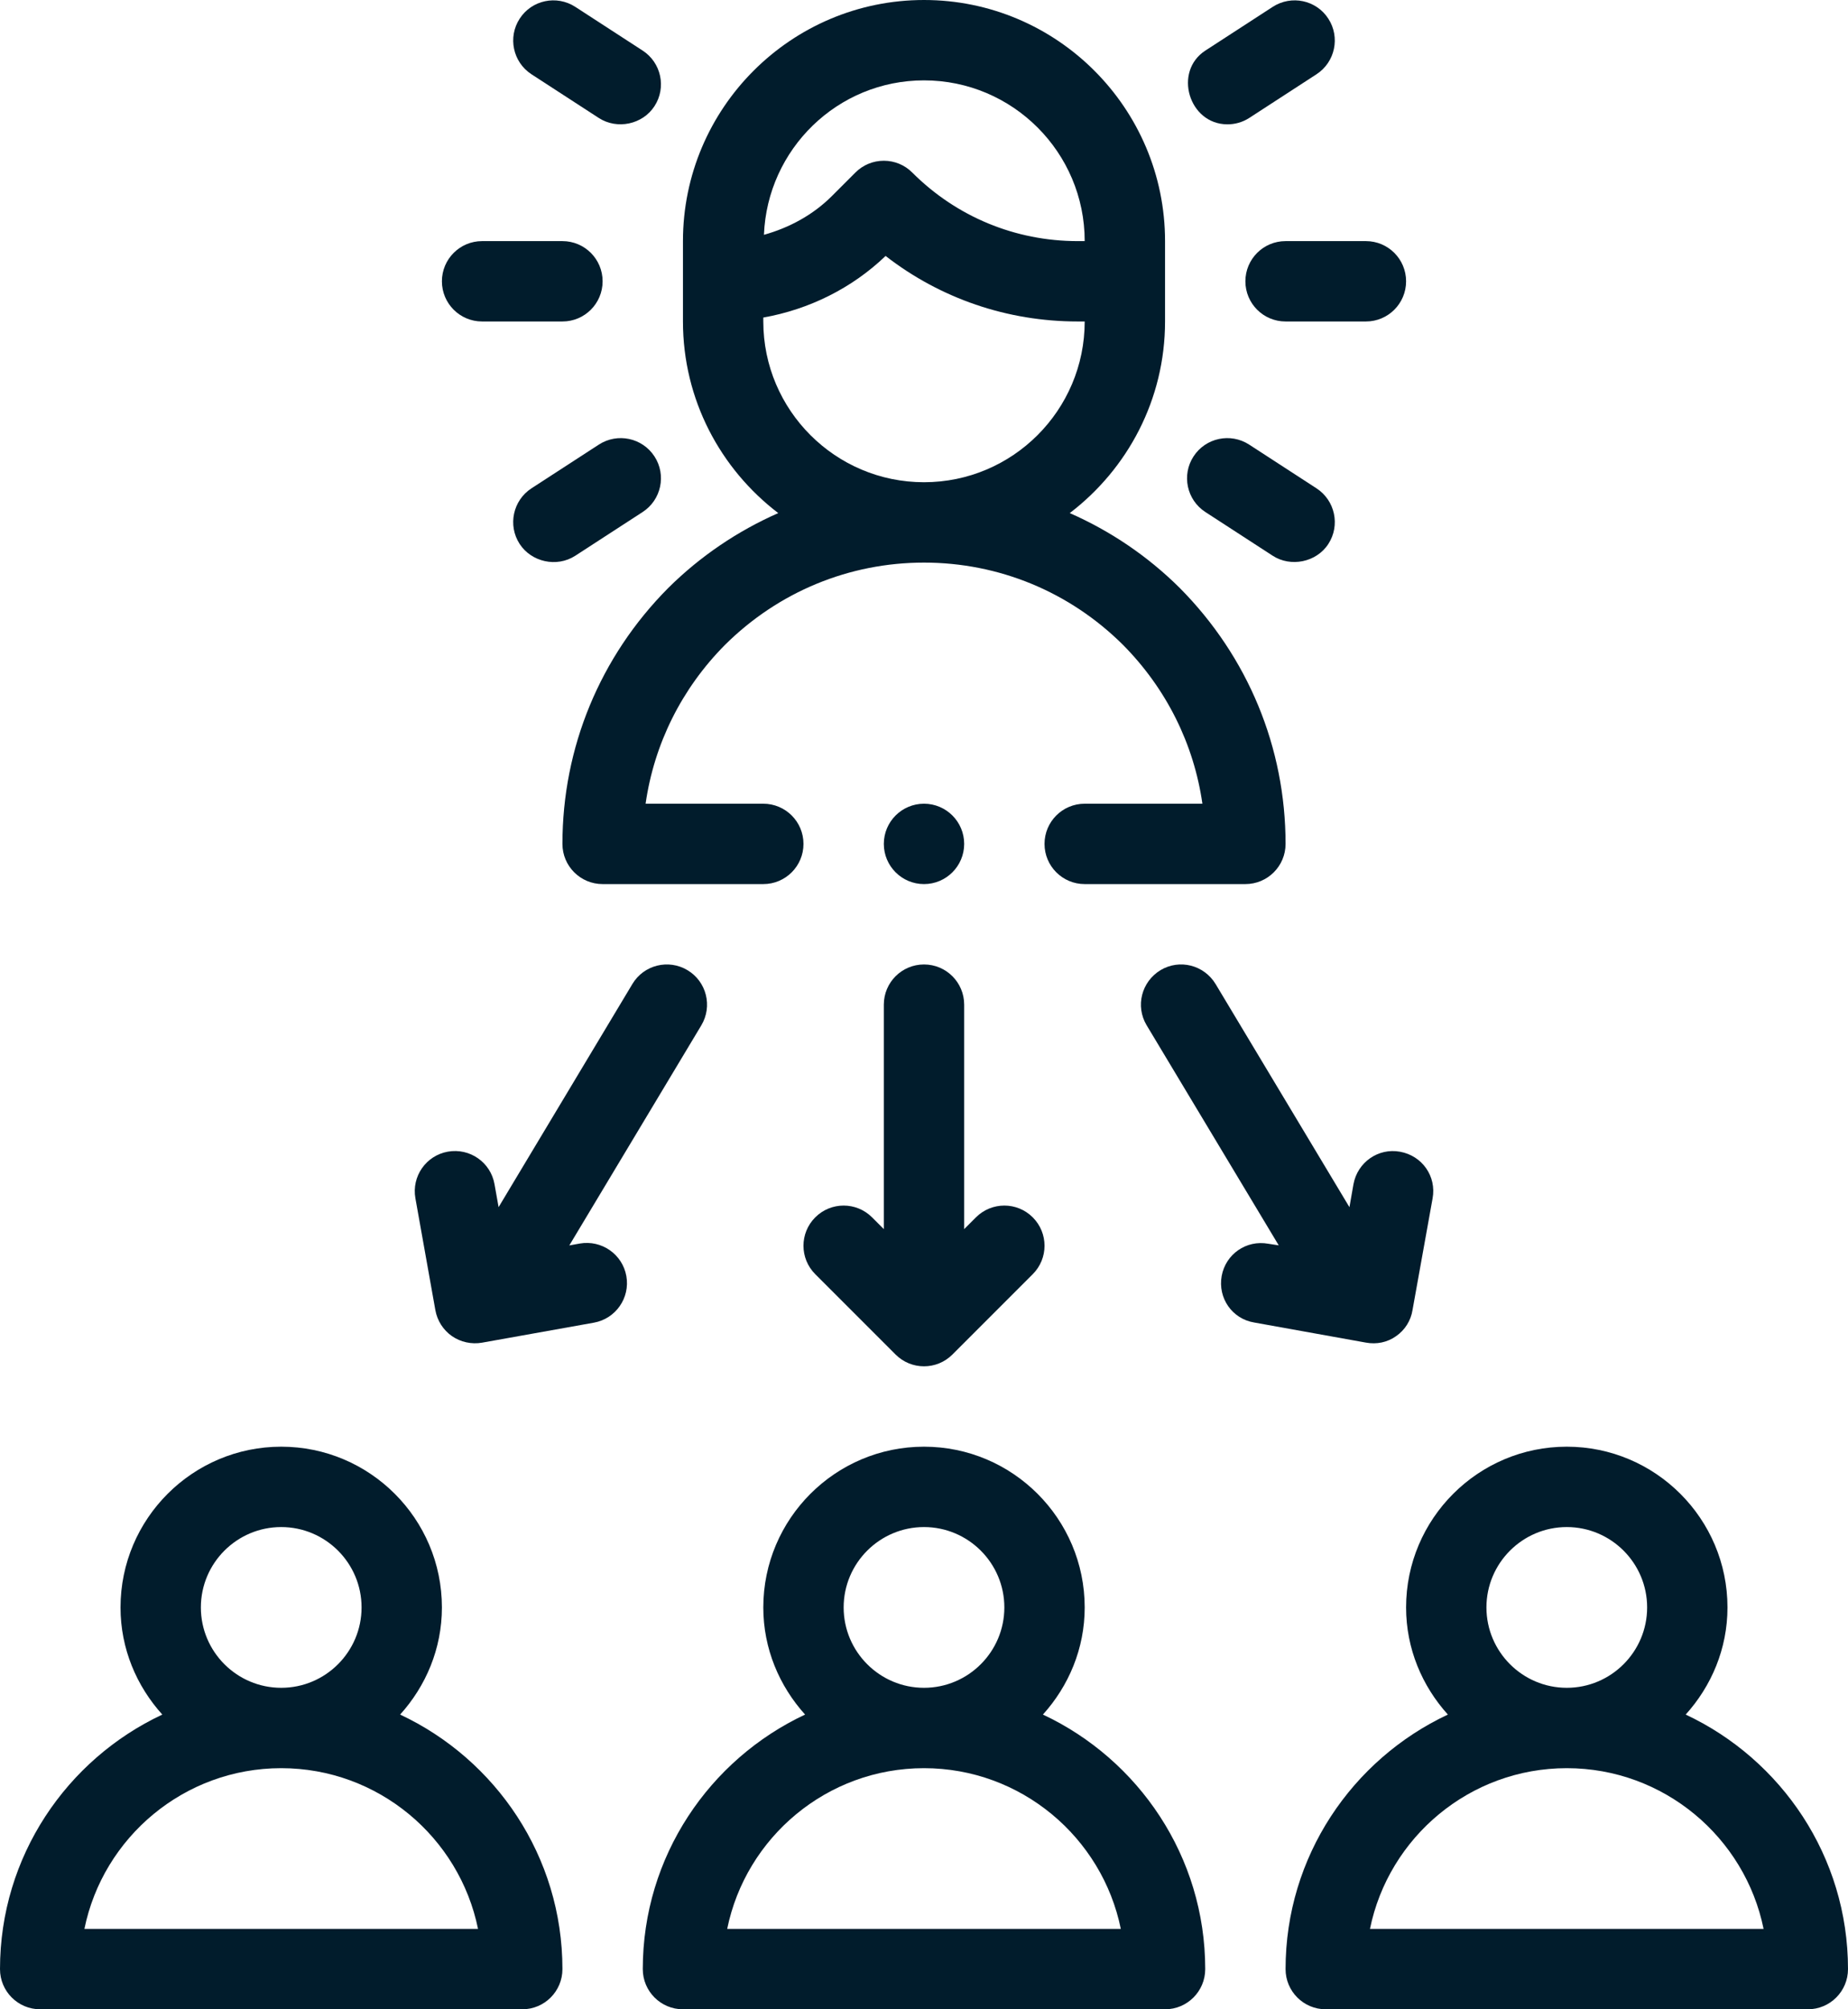 <svg xmlns="http://www.w3.org/2000/svg" fill="none" viewBox="0 0 46 50" height="50" width="46">
<path fill="#011C2C" d="M14 21C14 21.552 14.447 22 15 22H19C19.553 22 20 21.552 20 21C20 20.448 19.553 20 19 20H16.07C16.283 18.513 16.966 17.136 18.045 16.049C19.375 14.728 21.136 14 23 14C24.864 14 26.625 14.728 27.95 16.044C29.033 17.135 29.717 18.513 29.93 20H27C26.447 20 26 20.448 26 21C26 21.552 26.447 22 27 22H31C31.553 22 32 21.552 32 21C32 18.605 31.066 16.344 29.365 14.63C28.561 13.832 27.633 13.21 26.628 12.768C28.066 11.671 29 9.944 29 8V6C29 2.691 26.309 0 23 0C19.691 0 17 2.691 17 6V8C17 9.945 17.934 11.671 19.372 12.768C18.367 13.211 17.436 13.835 16.63 14.635C14.934 16.344 14 18.605 14 21ZM23 2C25.206 2 27 3.794 27 6H26.828C25.271 6 23.808 5.394 22.707 4.293C22.52 4.105 22.266 4 22 4C21.734 4 21.48 4.105 21.293 4.293L20.707 4.879C20.239 5.347 19.648 5.667 19.016 5.843C19.1 3.712 20.848 2 23 2ZM19 8V7.902C20.136 7.701 21.207 7.173 22.044 6.369C23.407 7.427 25.073 8 26.828 8H27C27 10.206 25.206 12 23 12C20.794 12 19 10.206 19 8Z"></path>
<path fill="#011C2C" d="M25.96 42.666C26.6 41.957 27 41.028 27 40C27 37.794 25.206 36 23 36C20.794 36 19 37.794 19 40C19 41.028 19.4 41.957 20.04 42.666C17.658 43.784 16 46.199 16 49C16 49.552 16.447 50 17 50H29C29.553 50 30 49.552 30 49C30 46.199 28.342 43.784 25.96 42.666ZM21 40C21 38.897 21.898 38 23 38C24.102 38 25 38.897 25 40C25 41.103 24.102 42 23 42C21.898 42 21 41.103 21 40ZM18.101 48C18.565 45.721 20.585 44 23 44C25.415 44 27.435 45.721 27.899 48H18.101Z"></path>
<path fill="#011C2C" d="M41.96 42.666C42.6 41.957 43 41.028 43 40C43 37.794 41.206 36 39 36C36.794 36 35 37.794 35 40C35 41.028 35.4 41.957 36.04 42.666C33.658 43.784 32 46.199 32 49C32 49.552 32.447 50 33 50H45C45.553 50 46 49.552 46 49C46 46.199 44.342 43.784 41.96 42.666ZM37 40C37 38.897 37.898 38 39 38C40.102 38 41 38.897 41 40C41 41.103 40.102 42 39 42C37.898 42 37 41.103 37 40ZM34.101 48C34.565 45.721 36.585 44 39 44C41.415 44 43.435 45.721 43.899 48H34.101Z"></path>
<path fill="#011C2C" d="M9.96 42.666C10.6 41.957 11 41.028 11 40C11 37.794 9.206 36 7 36C4.794 36 3 37.794 3 40C3 41.028 3.4 41.957 4.04 42.666C1.658 43.784 0 46.199 0 49C0 49.552 0.447 50 1 50H13C13.553 50 14 49.552 14 49C14 46.199 12.342 43.784 9.96 42.666ZM5 40C5 38.897 5.897 38 7 38C8.103 38 9 38.897 9 40C9 41.103 8.103 42 7 42C5.897 42 5 41.103 5 40ZM2.101 48C2.565 45.721 4.585 44 7 44C9.415 44 11.435 45.721 11.899 48H2.101Z"></path>
<path fill="#011C2C" d="M31 7C31 7.552 31.447 8 32 8H34C34.553 8 35 7.552 35 7C35 6.448 34.553 6 34 6H32C31.447 6 31 6.448 31 7Z"></path>
<path fill="#011C2C" d="M30.549 3.094C30.737 3.095 30.926 3.044 31.093 2.937L32.77 1.848C33.233 1.547 33.365 0.927 33.064 0.464C32.764 0.001 32.147 -0.13 31.681 0.17L30.003 1.259C29.201 1.78 29.591 3.09 30.549 3.094Z"></path>
<path fill="#011C2C" d="M30.003 12.741L31.681 13.83C32.123 14.117 32.765 13.998 33.065 13.536C33.365 13.073 33.233 12.453 32.77 12.152L31.093 11.063C30.628 10.763 30.01 10.895 29.709 11.358C29.408 11.82 29.54 12.44 30.003 12.741Z"></path>
<path fill="#011C2C" d="M12 8H14C14.553 8 15 7.552 15 7C15 6.448 14.553 6 14 6H12C11.447 6 11 6.448 11 7C11 7.552 11.447 8 12 8Z"></path>
<path fill="#011C2C" d="M13.229 1.848C13.229 1.848 14.907 2.937 14.907 2.937C15.362 3.23 15.995 3.099 16.291 2.642C16.592 2.18 16.46 1.56 15.997 1.259L14.319 0.17C13.854 -0.13 13.236 0.001 12.936 0.464C12.635 0.927 12.767 1.547 13.229 1.848Z"></path>
<path fill="#011C2C" d="M16.291 11.358C15.99 10.895 15.372 10.763 14.907 11.063L13.229 12.152C12.767 12.453 12.635 13.073 12.935 13.536C13.225 13.982 13.854 14.13 14.319 13.83L15.997 12.741C16.46 12.44 16.592 11.82 16.291 11.358Z"></path>
<path fill="#011C2C" d="M35.66 29.82L35.16 32.6C35.12 32.86 34.97 33.1 34.75 33.25C34.529 33.407 34.264 33.458 34 33.41L31.22 32.91C30.67 32.82 30.31 32.3 30.41 31.75C30.51 31.21 31.02 30.85 31.57 30.95L31.83 30.99L28.54 25.51C28.26 25.04 28.41 24.43 28.89 24.14C29.36 23.86 29.97 24.01 30.26 24.49L33.59 30.04L33.69 29.47C33.79 28.92 34.31 28.56 34.85 28.66C35.4 28.76 35.76 29.27 35.66 29.82Z"></path>
<path fill="#011C2C" d="M22 30.586L21.707 30.293C21.316 29.902 20.684 29.902 20.293 30.293C19.902 30.684 19.902 31.316 20.293 31.707L22.293 33.707C22.488 33.902 22.744 34 23 34C23.256 34 23.512 33.902 23.707 33.707L25.707 31.707C26.098 31.316 26.098 30.684 25.707 30.293C25.316 29.902 24.684 29.902 24.293 30.293L24 30.586V25C24 24.448 23.553 24 23 24C22.447 24 22 24.448 22 25V30.586Z"></path>
<path fill="#011C2C" d="M14.431 30.945L14.171 30.992L17.457 25.515C17.741 25.041 17.588 24.427 17.114 24.143C16.64 23.858 16.026 24.012 15.742 24.485L12.411 30.039L12.309 29.467C12.213 28.923 11.693 28.562 11.149 28.658C10.604 28.755 10.243 29.274 10.34 29.818L10.837 32.603C10.884 32.864 11.032 33.096 11.249 33.248C11.465 33.398 11.739 33.457 11.997 33.412L14.782 32.914C15.326 32.817 15.688 32.297 15.591 31.754C15.493 31.21 14.974 30.85 14.431 30.945Z"></path>
<path fill="#011C2C" d="M23 22C23.552 22 24 21.552 24 21C24 20.448 23.552 20 23 20C22.448 20 22 20.448 22 21C22 21.552 22.448 22 23 22Z"></path>
</svg>
